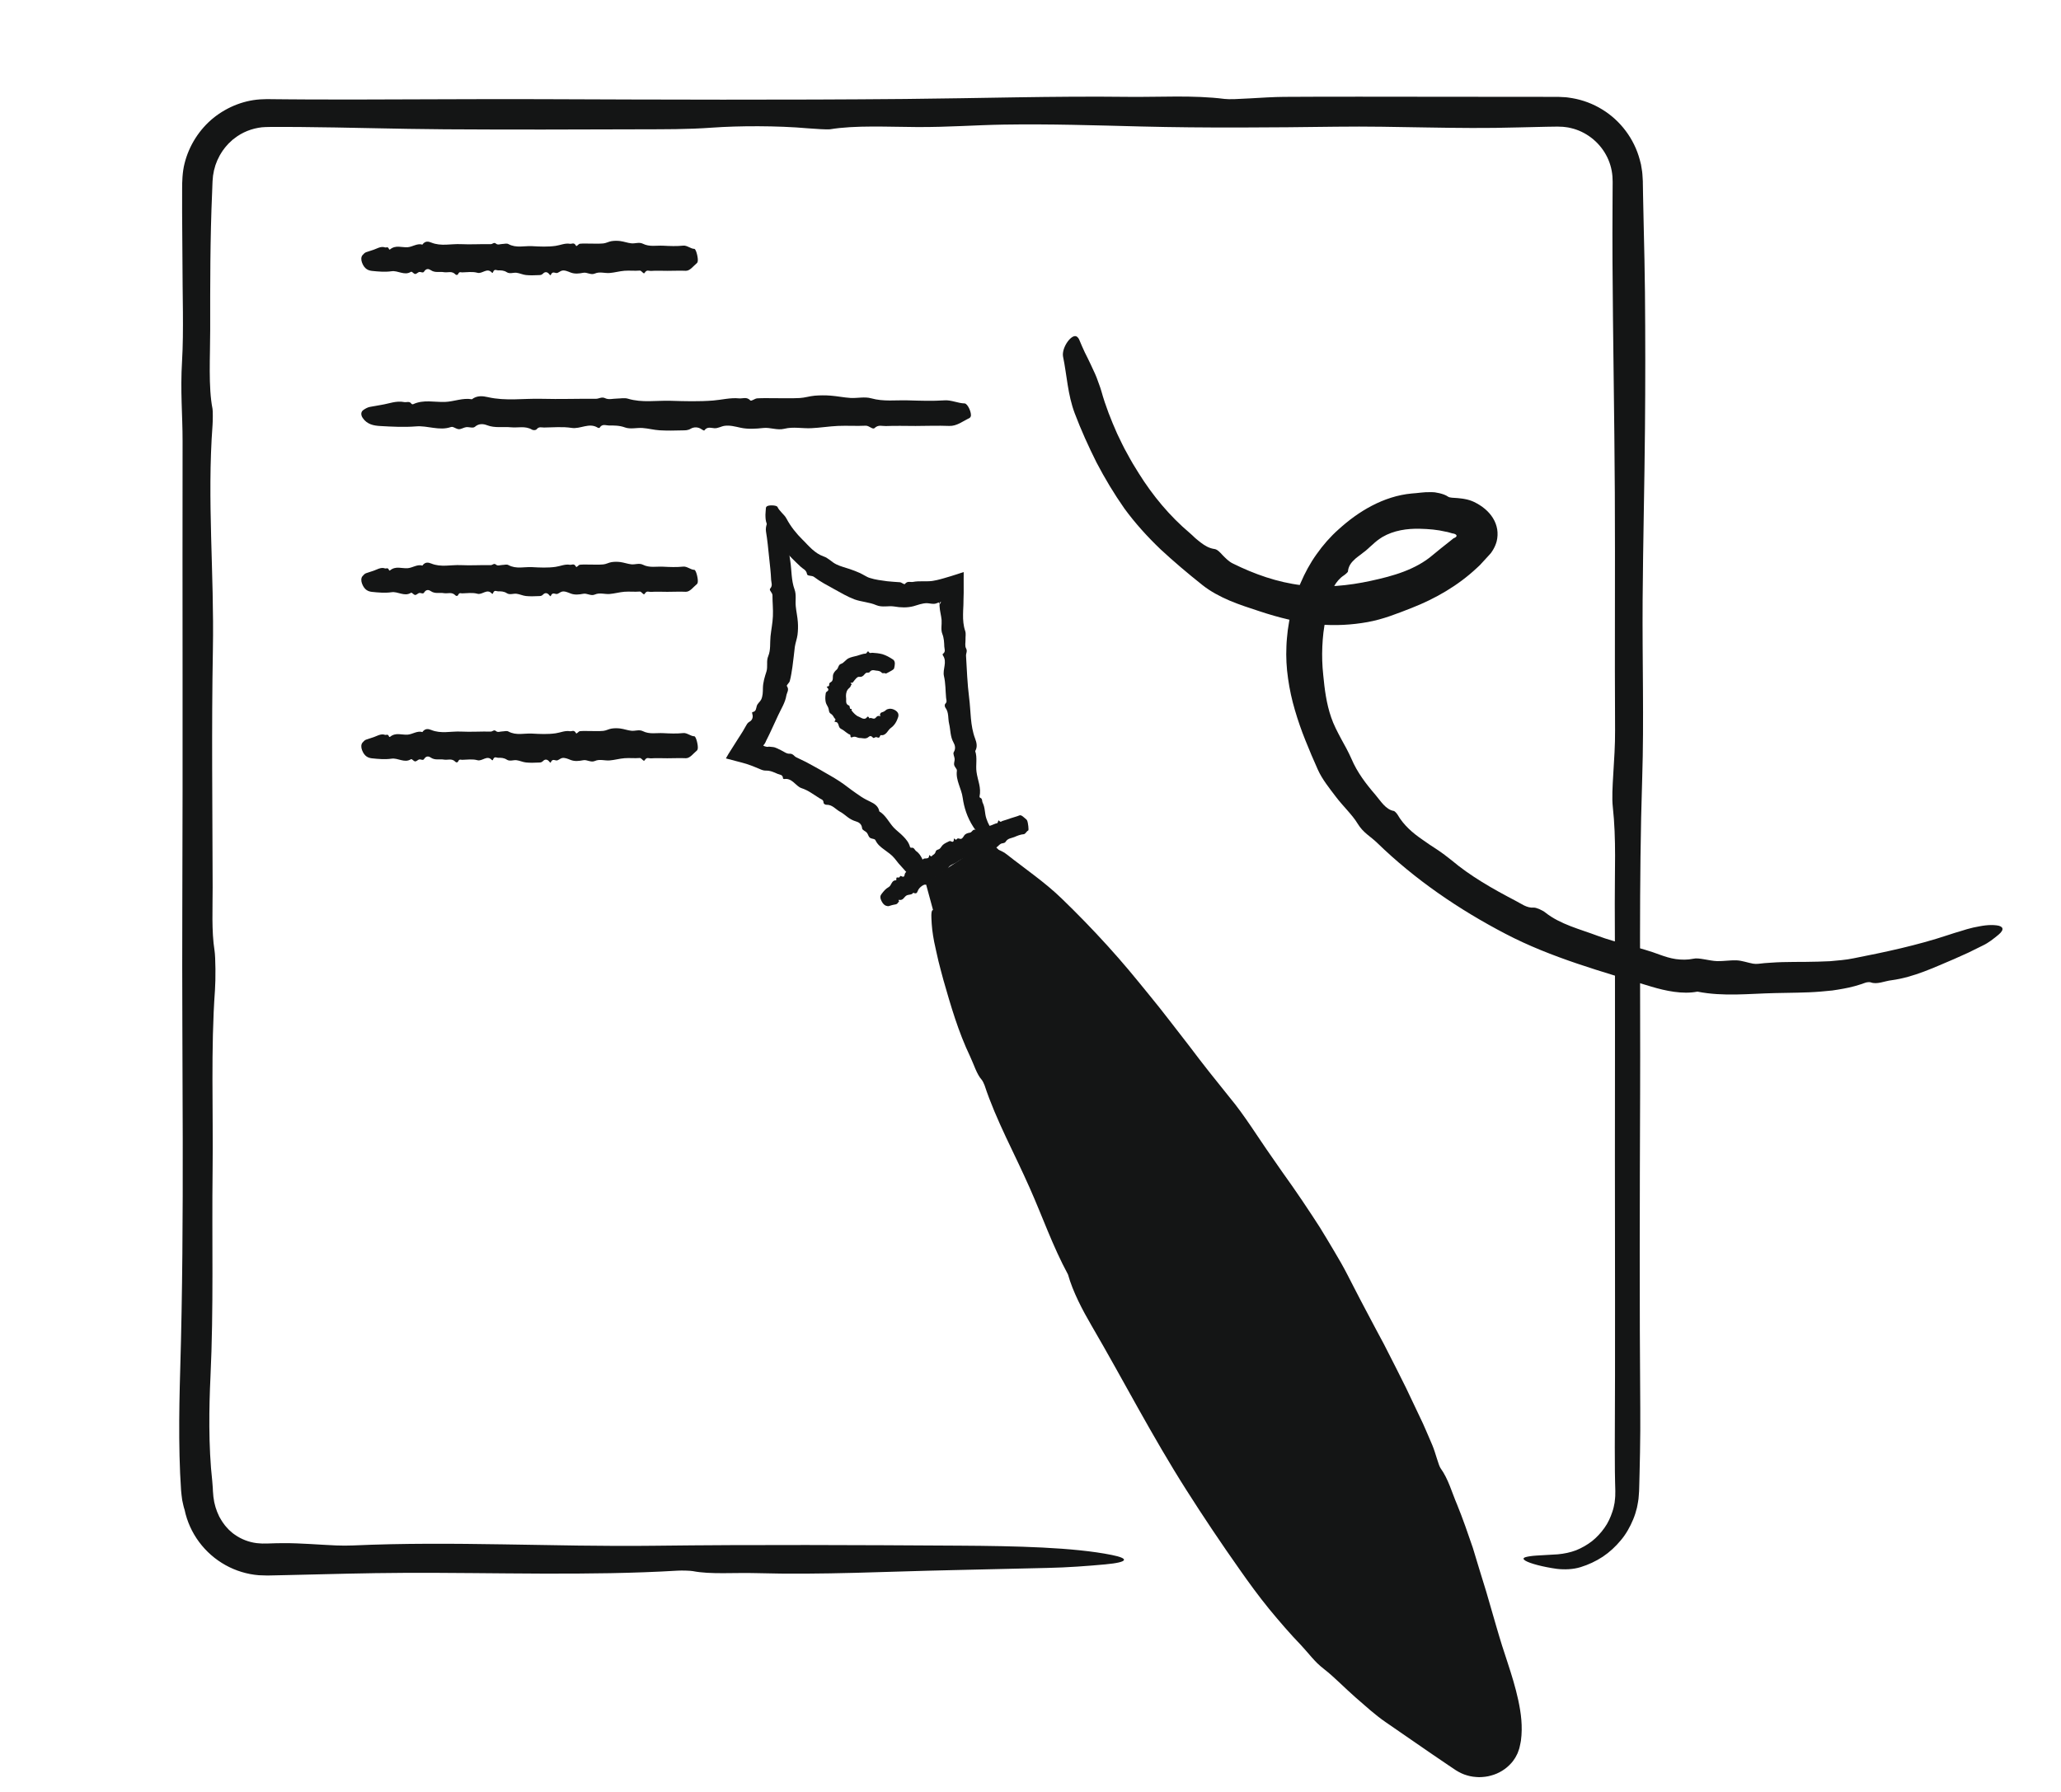 <?xml version="1.0" encoding="UTF-8"?>
<svg xmlns="http://www.w3.org/2000/svg" width="138" height="120" viewBox="0 0 138 120" fill="none">
  <path d="M108.131 77.578C108.131 71.885 108.149 66.189 108.122 60.502C108.112 58.383 108.231 56.223 107.988 54.017C107.867 52.92 108.154 50.876 108.142 48.916C108.11 43.612 108.153 38.288 108.125 32.981C108.098 27.819 107.998 22.674 107.969 17.511C107.962 16.232 107.965 14.942 107.972 13.651L107.977 12.682L107.98 12.197C107.981 12.154 107.979 12.122 107.977 12.091L107.973 11.996L107.965 11.805C107.924 11.299 107.777 10.803 107.529 10.36C107.041 9.469 106.165 8.803 105.194 8.579C105.074 8.542 104.95 8.53 104.827 8.512C104.705 8.488 104.579 8.49 104.455 8.485L104.362 8.481L104.316 8.478L104.257 8.479L104.022 8.482L103.551 8.489C102.926 8.5 102.304 8.513 101.689 8.532C97.418 8.658 93.571 8.432 89.485 8.485C85.155 8.542 80.672 8.578 76.431 8.471C73.337 8.393 70.278 8.294 67.204 8.344C65.286 8.375 63.494 8.519 61.401 8.508C59.462 8.499 57.255 8.377 55.566 8.66C55.423 8.683 54.553 8.632 54.111 8.594C52.014 8.409 49.451 8.421 47.699 8.547C45.989 8.67 44.482 8.654 42.893 8.66C38.532 8.677 34.159 8.687 29.803 8.659C26.535 8.638 23.293 8.531 20.024 8.504C19.598 8.503 19.169 8.501 18.738 8.5C18.315 8.501 17.833 8.497 17.535 8.524C16.862 8.6 16.211 8.856 15.686 9.275L15.585 9.35L15.493 9.436C15.433 9.494 15.369 9.547 15.31 9.606C15.201 9.733 15.082 9.849 14.99 9.987C14.884 10.114 14.807 10.26 14.719 10.398C14.678 10.469 14.647 10.545 14.61 10.617C14.572 10.689 14.536 10.762 14.511 10.839L14.424 11.065L14.361 11.296L14.327 11.412L14.307 11.53C14.293 11.608 14.278 11.686 14.264 11.764C14.257 11.844 14.251 11.923 14.244 12.001L14.233 12.119C14.228 12.155 14.229 12.216 14.226 12.262C14.219 12.462 14.211 12.661 14.204 12.857C14.066 16.015 14.073 19.032 14.074 22.123C14.074 23.879 13.943 25.933 14.23 27.377C14.257 27.511 14.253 28.17 14.231 28.472C13.857 33.485 14.348 38.416 14.255 43.496C14.159 48.73 14.228 54.105 14.238 59.418C14.241 60.834 14.158 62.347 14.364 63.651C14.437 64.111 14.445 65.598 14.393 66.318C14.11 70.239 14.283 74.377 14.235 78.399C14.18 82.987 14.312 87.589 14.092 92.216C13.999 94.173 13.948 96.846 14.213 99.195C14.228 99.33 14.24 99.483 14.248 99.651C14.25 99.693 14.252 99.736 14.254 99.779L14.256 99.846L14.261 99.899C14.269 99.969 14.275 100.042 14.279 100.118C14.28 100.194 14.293 100.27 14.307 100.348C14.319 100.426 14.332 100.507 14.344 100.588C14.39 100.747 14.416 100.918 14.483 101.081C14.532 101.251 14.617 101.409 14.688 101.576C14.782 101.73 14.865 101.894 14.979 102.036C15.031 102.11 15.083 102.184 15.146 102.248C15.207 102.314 15.263 102.384 15.326 102.445C15.457 102.562 15.581 102.682 15.72 102.771C16.162 103.084 16.67 103.273 17.182 103.338C17.312 103.344 17.439 103.365 17.568 103.366L17.761 103.364C17.826 103.364 17.883 103.367 17.977 103.362C18.316 103.349 18.656 103.341 18.998 103.34C20.161 103.337 21.331 103.444 22.514 103.494C22.865 103.509 23.296 103.51 23.644 103.494C30.356 103.193 37.026 103.595 43.777 103.514C50.563 103.432 57.438 103.466 64.258 103.508C68.019 103.531 71.89 103.615 74.445 104.132C75.596 104.364 75.601 104.614 74.002 104.762C72.828 104.87 71.482 104.972 70.141 104.999C67.994 105.049 65.848 105.099 63.762 105.147C59.418 105.235 55.108 105.475 50.598 105.347C49.197 105.307 47.557 105.443 46.398 105.214C46.237 105.182 45.661 105.165 45.388 105.181C39.4 105.539 33.163 105.303 27.061 105.33C24.463 105.341 21.909 105.418 19.348 105.476L18.387 105.497L17.906 105.507C17.722 105.504 17.521 105.496 17.329 105.488C16.552 105.426 15.783 105.193 15.097 104.81C14.409 104.428 13.803 103.897 13.331 103.262C12.859 102.627 12.522 101.886 12.36 101.106C12.288 100.898 12.251 100.679 12.2 100.459C12.181 100.348 12.171 100.236 12.157 100.123L12.139 99.952C12.133 99.895 12.126 99.835 12.124 99.793C12.098 99.419 12.077 99.04 12.06 98.656C12.026 97.888 12.009 97.103 12.002 96.317C11.99 94.746 12.024 93.17 12.067 91.714C12.37 81.442 12.166 71.129 12.207 60.849C12.248 50.42 12.207 39.977 12.225 29.541C12.227 27.764 12.066 26.234 12.191 24.153C12.308 22.2 12.216 19.668 12.216 17.391C12.209 16.347 12.201 15.278 12.194 14.224C12.191 13.697 12.19 13.173 12.195 12.659C12.192 12.193 12.211 11.514 12.357 10.946C12.657 9.745 13.349 8.662 14.294 7.895C15.241 7.135 16.433 6.669 17.642 6.646L17.869 6.638L18.062 6.64L18.447 6.644L19.215 6.651L20.753 6.661C21.778 6.662 22.804 6.664 23.83 6.665C27.936 6.662 32.047 6.625 36.145 6.641C44.298 6.673 52.484 6.702 60.613 6.628C65.574 6.583 70.512 6.427 75.516 6.486C77.649 6.512 79.896 6.358 82.003 6.626C82.6 6.701 84.592 6.497 85.965 6.487C89.373 6.464 92.793 6.48 96.209 6.48C98.581 6.482 100.954 6.484 103.326 6.486L104.216 6.487L104.33 6.487L104.464 6.493L104.733 6.507C104.912 6.51 105.089 6.548 105.267 6.572C105.976 6.692 106.662 6.95 107.274 7.326C108.502 8.073 109.425 9.301 109.795 10.696L109.877 11.015L109.93 11.34C109.972 11.556 109.978 11.775 109.992 11.993L110.001 12.155L110.002 12.29L110.007 12.56L110.016 13.1C110.031 13.82 110.046 14.539 110.062 15.258C110.095 16.695 110.13 18.134 110.143 19.579C110.171 22.603 110.171 25.657 110.144 28.683C110.11 32.519 110.015 36.333 109.987 40.17C109.959 44.145 110.083 48.289 109.959 52.089C109.729 59.166 109.846 66.225 109.819 73.284C109.792 80.3 109.773 87.339 109.829 94.34C109.837 95.334 109.828 96.306 109.812 97.266C109.801 97.746 109.791 98.222 109.781 98.697C109.775 98.935 109.769 99.172 109.763 99.409L109.753 99.763L109.75 99.853L109.743 99.955L109.728 100.161C109.719 100.297 109.709 100.434 109.681 100.569C109.656 100.703 109.636 100.839 109.605 100.972L109.494 101.367C109.459 101.499 109.399 101.623 109.353 101.751C109.145 102.254 108.876 102.734 108.524 103.15C108.178 103.569 107.776 103.942 107.321 104.247C106.864 104.547 106.363 104.783 105.833 104.946C105.34 105.1 104.756 105.122 104.247 105.062C103.774 104.996 103.322 104.906 102.949 104.808C102.204 104.614 101.779 104.39 102.151 104.277C102.293 104.233 102.592 104.188 102.89 104.171C103.366 104.143 103.837 104.115 104.306 104.088C104.734 104.049 105.145 103.963 105.534 103.816C105.919 103.66 106.277 103.454 106.6 103.205C106.919 102.949 107.196 102.648 107.43 102.318C107.668 101.99 107.836 101.615 107.963 101.231C107.989 101.133 108.031 101.04 108.047 100.939C108.067 100.839 108.088 100.74 108.109 100.639C108.129 100.435 108.162 100.233 108.155 100.025L108.158 99.869C108.158 99.816 108.155 99.746 108.154 99.685C108.151 99.558 108.147 99.431 108.144 99.304C108.14 99.049 108.135 98.791 108.13 98.53C108.123 98.009 108.12 97.477 108.123 96.931C108.156 90.487 108.131 84.029 108.131 77.578Z" fill="#141515"></path>
  <path d="M61.301 28.526C60.638 28.524 59.976 28.505 59.314 28.531C59.067 28.541 58.816 28.421 58.559 28.666C58.432 28.788 58.194 28.497 57.966 28.508C57.349 28.54 56.729 28.495 56.112 28.522C55.511 28.549 54.913 28.648 54.312 28.675C53.717 28.701 53.102 28.567 52.529 28.711C52.032 28.835 51.584 28.609 51.109 28.661C50.605 28.716 50.084 28.751 49.59 28.644C49.23 28.566 48.874 28.467 48.517 28.516C48.294 28.546 48.085 28.688 47.842 28.677C47.616 28.667 47.359 28.546 47.163 28.824C47.146 28.848 47.045 28.797 46.993 28.759C46.749 28.577 46.451 28.588 46.247 28.711C46.048 28.831 45.873 28.816 45.688 28.821C45.181 28.836 44.672 28.845 44.165 28.816C43.785 28.794 43.407 28.689 43.027 28.662C42.631 28.633 42.208 28.758 41.842 28.623C41.475 28.488 41.124 28.494 40.764 28.493C40.56 28.492 40.321 28.364 40.153 28.641C40.137 28.667 40.06 28.663 40.025 28.641C39.442 28.278 38.868 28.748 38.277 28.655C37.668 28.561 37.043 28.623 36.425 28.63C36.26 28.631 36.084 28.552 35.932 28.747C35.879 28.815 35.706 28.822 35.622 28.772C35.166 28.502 34.684 28.663 34.216 28.615C33.682 28.562 33.147 28.682 32.609 28.475C32.381 28.387 32.07 28.34 31.797 28.583C31.671 28.695 31.41 28.581 31.213 28.606C31.052 28.626 30.897 28.738 30.738 28.741C30.602 28.743 30.466 28.644 30.329 28.597C30.288 28.583 30.238 28.582 30.197 28.596C29.416 28.869 28.64 28.488 27.855 28.554C27.065 28.617 26.265 28.576 25.472 28.53C25.034 28.506 24.584 28.43 24.286 27.988C24.152 27.789 24.152 27.576 24.338 27.45C24.474 27.357 24.631 27.269 24.787 27.245C25.037 27.207 25.287 27.153 25.529 27.114C26.035 27.035 26.536 26.819 27.061 26.926C27.224 26.96 27.415 26.837 27.55 27.039C27.568 27.067 27.635 27.082 27.667 27.067C28.364 26.742 29.09 26.942 29.8 26.916C30.404 26.893 30.989 26.628 31.599 26.738C31.934 26.474 32.328 26.517 32.667 26.595C33.862 26.87 35.062 26.675 36.258 26.707C37.472 26.74 38.687 26.695 39.901 26.706C40.108 26.708 40.286 26.55 40.528 26.67C40.755 26.783 41.05 26.692 41.315 26.691C41.557 26.689 41.812 26.629 42.041 26.698C42.989 26.986 43.949 26.81 44.903 26.84C45.852 26.869 46.804 26.896 47.75 26.822C48.327 26.776 48.902 26.62 49.484 26.678C49.732 26.703 49.993 26.55 50.239 26.814C50.308 26.889 50.54 26.686 50.699 26.676C51.096 26.652 51.494 26.667 51.891 26.666C52.443 26.665 52.996 26.683 53.547 26.655C53.883 26.638 54.216 26.526 54.553 26.498C54.904 26.469 55.26 26.468 55.612 26.494C56.058 26.527 56.502 26.622 56.948 26.649C57.411 26.676 57.893 26.55 58.335 26.674C59.158 26.905 59.98 26.786 60.801 26.811C61.617 26.835 62.437 26.864 63.251 26.81C63.714 26.782 64.135 27.005 64.588 27.016C64.799 27.022 65.083 27.673 64.997 27.893C64.98 27.934 64.945 27.98 64.911 27.997C64.468 28.207 64.061 28.546 63.553 28.523C62.803 28.494 62.051 28.523 61.301 28.526Z" fill="#141515"></path>
  <path d="M44.677 39.633C44.311 39.631 43.946 39.612 43.58 39.638C43.444 39.647 43.305 39.529 43.164 39.769C43.093 39.889 42.962 39.603 42.836 39.615C42.495 39.645 42.153 39.602 41.813 39.628C41.481 39.654 41.151 39.751 40.819 39.778C40.49 39.803 40.151 39.671 39.835 39.812C39.56 39.934 39.313 39.712 39.051 39.764C38.773 39.818 38.485 39.851 38.212 39.746C38.014 39.67 37.817 39.573 37.62 39.621C37.497 39.65 37.382 39.789 37.247 39.779C37.123 39.768 36.981 39.651 36.872 39.923C36.863 39.946 36.807 39.896 36.779 39.858C36.644 39.68 36.48 39.691 36.367 39.812C36.257 39.93 36.16 39.914 36.058 39.919C35.778 39.933 35.497 39.942 35.218 39.914C35.008 39.893 34.799 39.789 34.589 39.763C34.371 39.735 34.137 39.856 33.935 39.725C33.732 39.593 33.539 39.6 33.34 39.599C33.227 39.599 33.095 39.474 33.003 39.746C32.994 39.772 32.952 39.768 32.932 39.747C32.61 39.392 32.294 39.854 31.967 39.762C31.631 39.669 31.286 39.73 30.945 39.736C30.854 39.738 30.756 39.66 30.673 39.851C30.643 39.919 30.548 39.925 30.501 39.876C30.25 39.611 29.984 39.769 29.725 39.722C29.431 39.669 29.135 39.787 28.838 39.583C28.712 39.497 28.541 39.45 28.39 39.69C28.32 39.799 28.176 39.687 28.068 39.712C27.979 39.732 27.893 39.841 27.805 39.844C27.73 39.846 27.655 39.749 27.579 39.703C27.557 39.689 27.529 39.688 27.507 39.702C27.076 39.97 26.647 39.595 26.214 39.66C25.778 39.722 25.336 39.681 24.898 39.636C24.657 39.605 24.408 39.514 24.244 39.093C24.17 38.903 24.17 38.704 24.272 38.583C24.348 38.494 24.434 38.408 24.52 38.383C24.658 38.344 24.796 38.286 24.93 38.248C25.209 38.17 25.486 37.958 25.776 38.063C25.866 38.096 25.971 37.975 26.045 38.174C26.056 38.201 26.093 38.216 26.11 38.201C26.495 37.882 26.895 38.078 27.287 38.052C27.621 38.029 27.944 37.769 28.281 37.877C28.465 37.617 28.683 37.66 28.87 37.736C29.53 38.006 30.192 37.814 30.853 37.845C31.523 37.878 32.193 37.831 32.864 37.845C32.978 37.847 33.076 37.693 33.21 37.811C33.335 37.922 33.498 37.834 33.644 37.833C33.778 37.833 33.919 37.774 34.045 37.842C34.569 38.123 35.098 37.951 35.625 37.979C36.149 38.008 36.674 38.034 37.197 37.961C37.515 37.917 37.832 37.764 38.154 37.821C38.291 37.845 38.435 37.695 38.57 37.954C38.609 38.027 38.737 37.828 38.825 37.819C39.044 37.795 39.263 37.809 39.483 37.808C39.788 37.807 40.093 37.825 40.397 37.797C40.582 37.781 40.766 37.671 40.952 37.643C41.146 37.615 41.342 37.614 41.536 37.639C41.783 37.672 42.028 37.765 42.274 37.791C42.53 37.817 42.796 37.694 43.04 37.815C43.495 38.042 43.948 37.925 44.401 37.95C44.852 37.973 45.304 37.992 45.754 37.944C46.009 37.921 46.242 38.156 46.492 38.161C46.608 38.166 46.765 38.795 46.717 39.007C46.708 39.048 46.689 39.092 46.67 39.108C46.425 39.309 46.201 39.636 45.92 39.63C45.506 39.609 45.091 39.635 44.677 39.633Z" fill="#141515"></path>
  <path d="M44.677 18.137C44.311 18.136 43.946 18.117 43.58 18.143C43.444 18.152 43.305 18.034 43.164 18.274C43.093 18.394 42.962 18.108 42.836 18.12C42.495 18.15 42.153 18.107 41.813 18.133C41.481 18.159 41.151 18.256 40.819 18.282C40.49 18.308 40.151 18.176 39.835 18.317C39.56 18.439 39.313 18.217 39.051 18.268C38.773 18.323 38.485 18.356 38.212 18.251C38.014 18.175 37.817 18.078 37.62 18.126C37.497 18.155 37.382 18.294 37.247 18.283C37.123 18.273 36.981 18.155 36.872 18.428C36.863 18.451 36.807 18.401 36.779 18.363C36.644 18.185 36.48 18.196 36.367 18.317C36.257 18.434 36.16 18.419 36.058 18.424C35.778 18.438 35.497 18.447 35.218 18.419C35.008 18.397 34.799 18.294 34.589 18.267C34.371 18.24 34.137 18.361 33.935 18.23C33.732 18.098 33.539 18.105 33.34 18.104C33.227 18.104 33.095 17.979 33.003 18.251C32.994 18.277 32.952 18.273 32.932 18.252C32.61 17.897 32.294 18.359 31.967 18.267C31.631 18.174 31.286 18.235 30.945 18.241C30.854 18.243 30.756 18.165 30.673 18.356C30.643 18.424 30.548 18.43 30.501 18.381C30.25 18.116 29.984 18.274 29.725 18.227C29.431 18.174 29.135 18.291 28.838 18.088C28.712 18.002 28.541 17.955 28.39 18.195C28.32 18.304 28.176 18.192 28.068 18.216C27.979 18.236 27.893 18.346 27.805 18.349C27.73 18.351 27.655 18.253 27.579 18.208C27.557 18.194 27.529 18.193 27.507 18.207C27.076 18.475 26.647 18.1 26.214 18.165C25.778 18.227 25.336 18.186 24.898 18.141C24.657 18.11 24.408 18.019 24.244 17.598C24.17 17.408 24.17 17.209 24.272 17.088C24.348 16.999 24.434 16.913 24.52 16.888C24.658 16.849 24.796 16.791 24.93 16.753C25.209 16.675 25.486 16.463 25.776 16.567C25.866 16.601 25.971 16.48 26.045 16.679C26.056 16.706 26.093 16.721 26.11 16.706C26.495 16.387 26.895 16.582 27.287 16.557C27.621 16.534 27.944 16.274 28.281 16.382C28.465 16.122 28.683 16.164 28.87 16.241C29.53 16.511 30.192 16.319 30.853 16.35C31.523 16.383 32.193 16.336 32.864 16.35C32.978 16.352 33.076 16.198 33.21 16.316C33.335 16.427 33.498 16.339 33.644 16.338C33.778 16.337 33.919 16.279 34.045 16.346C34.569 16.628 35.098 16.456 35.625 16.484C36.149 16.513 36.674 16.539 37.197 16.466C37.515 16.422 37.832 16.269 38.154 16.325C38.291 16.35 38.435 16.2 38.57 16.459C38.609 16.532 38.737 16.333 38.825 16.323C39.044 16.3 39.263 16.314 39.483 16.313C39.788 16.312 40.093 16.33 40.397 16.302C40.582 16.285 40.766 16.175 40.952 16.148C41.146 16.119 41.342 16.119 41.536 16.144C41.783 16.176 42.028 16.27 42.274 16.295C42.53 16.322 42.796 16.198 43.04 16.32C43.495 16.547 43.948 16.43 44.401 16.454C44.852 16.478 45.304 16.497 45.754 16.449C46.009 16.426 46.242 16.661 46.492 16.666C46.608 16.671 46.765 17.3 46.717 17.512C46.708 17.552 46.689 17.597 46.67 17.612C46.425 17.814 46.201 18.141 45.92 18.134C45.506 18.114 45.091 18.14 44.677 18.137Z" fill="#141515"></path>
  <path d="M44.677 50.779C44.311 50.778 43.946 50.759 43.58 50.784C43.444 50.794 43.305 50.676 43.164 50.916C43.093 51.035 42.962 50.75 42.836 50.761C42.495 50.792 42.153 50.748 41.813 50.775C41.481 50.8 41.151 50.898 40.819 50.924C40.49 50.95 40.151 50.818 39.835 50.959C39.56 51.081 39.313 50.859 39.051 50.91C38.773 50.964 38.485 50.998 38.212 50.893C38.014 50.816 37.817 50.72 37.62 50.767C37.497 50.797 37.382 50.936 37.247 50.925C37.123 50.915 36.981 50.797 36.872 51.069C36.863 51.092 36.807 51.042 36.779 51.005C36.644 50.827 36.48 50.838 36.367 50.959C36.257 51.076 36.16 51.061 36.058 51.066C35.778 51.08 35.497 51.089 35.218 51.06C35.008 51.039 34.799 50.936 34.589 50.909C34.371 50.881 34.137 51.003 33.935 50.872C33.732 50.74 33.539 50.746 33.34 50.746C33.227 50.745 33.095 50.621 33.003 50.893C32.994 50.918 32.952 50.915 32.932 50.893C32.61 50.538 32.294 51 31.967 50.909C31.631 50.816 31.286 50.877 30.945 50.883C30.854 50.885 30.756 50.806 30.673 50.998C30.643 51.065 30.548 51.072 30.501 51.023C30.25 50.757 29.984 50.915 29.725 50.868C29.431 50.816 29.135 50.933 28.838 50.73C28.712 50.644 28.541 50.597 28.39 50.836C28.32 50.946 28.176 50.833 28.068 50.858C27.979 50.878 27.893 50.988 27.805 50.99C27.73 50.992 27.655 50.895 27.579 50.849C27.557 50.836 27.529 50.835 27.507 50.848C27.076 51.116 26.647 50.741 26.214 50.806C25.778 50.868 25.336 50.828 24.898 50.782C24.657 50.751 24.408 50.661 24.244 50.24C24.17 50.05 24.17 49.851 24.272 49.729C24.348 49.64 24.434 49.555 24.52 49.53C24.658 49.491 24.796 49.432 24.93 49.394C25.209 49.316 25.486 49.105 25.776 49.209C25.866 49.242 25.971 49.121 26.045 49.32C26.056 49.348 26.093 49.362 26.11 49.348C26.495 49.029 26.895 49.224 27.287 49.198C27.621 49.176 27.944 48.916 28.281 49.024C28.465 48.764 28.683 48.806 28.87 48.882C29.53 49.153 30.192 48.961 30.853 48.991C31.523 49.025 32.193 48.977 32.864 48.991C32.978 48.994 33.076 48.839 33.21 48.958C33.335 49.069 33.498 48.98 33.644 48.98C33.778 48.979 33.919 48.92 34.045 48.988C34.569 49.27 35.098 49.097 35.625 49.126C36.149 49.155 36.674 49.181 37.197 49.108C37.515 49.064 37.832 48.91 38.154 48.967C38.291 48.991 38.435 48.841 38.57 49.1C38.609 49.174 38.737 48.975 38.825 48.965C39.044 48.942 39.263 48.956 39.483 48.955C39.788 48.954 40.093 48.972 40.397 48.944C40.582 48.927 40.766 48.817 40.952 48.79C41.146 48.761 41.342 48.761 41.536 48.786C41.783 48.818 42.028 48.911 42.274 48.937C42.53 48.964 42.796 48.84 43.04 48.962C43.495 49.189 43.948 49.071 44.401 49.096C44.852 49.12 45.304 49.139 45.754 49.091C46.009 49.068 46.242 49.303 46.492 49.307C46.608 49.313 46.765 49.941 46.717 50.154C46.708 50.194 46.689 50.238 46.67 50.254C46.425 50.455 46.201 50.783 45.92 50.776C45.506 50.755 45.091 50.782 44.677 50.779Z" fill="#141515"></path>
  <path d="M76.247 31.692C77.184 33.194 78.325 34.565 79.661 35.692C79.785 35.798 79.903 35.911 80.022 36.026C80.147 36.132 80.274 36.238 80.406 36.338C80.67 36.538 80.958 36.717 81.327 36.767C81.508 36.796 81.675 36.97 81.865 37.179C82.059 37.374 82.276 37.606 82.545 37.734C83.982 38.447 85.535 38.998 87.147 39.19C88.713 39.378 90.29 39.223 91.79 38.896C92.535 38.734 93.286 38.55 93.998 38.277C94.709 38.006 95.379 37.646 95.926 37.175C96.305 36.854 96.675 36.568 97.039 36.279C97.13 36.206 97.22 36.134 97.31 36.061C97.34 36.038 97.338 36.041 97.343 36.039L97.357 36.034L97.387 36.022C97.427 36.004 97.476 35.979 97.506 35.939C97.537 35.899 97.534 35.842 97.493 35.809C97.441 35.764 97.379 35.744 97.327 35.733L97.289 35.726L97.266 35.723L97.252 35.721L97.245 35.72L97.219 35.712C97.08 35.675 96.946 35.624 96.802 35.605C96.244 35.471 95.663 35.424 95.079 35.41C94.233 35.387 93.321 35.514 92.552 35.968C92.434 36.041 92.323 36.12 92.214 36.201C92.103 36.28 92.008 36.381 91.904 36.469C91.694 36.643 91.508 36.85 91.265 37.015C91.058 37.191 90.8 37.342 90.611 37.553C90.407 37.749 90.274 38.002 90.255 38.279C90.246 38.321 90.07 38.479 89.959 38.549C89.443 38.893 89.09 39.583 89.055 40.102C89.028 40.353 88.993 40.581 88.93 40.794C88.888 41.015 88.814 41.221 88.771 41.443C88.631 42.047 88.568 42.674 88.54 43.302C88.513 43.932 88.532 44.568 88.601 45.202C88.692 46.152 88.811 47.114 89.133 48.043C89.295 48.53 89.549 49.003 89.793 49.465C90.049 49.922 90.295 50.373 90.492 50.82C90.879 51.726 91.455 52.483 92.087 53.217C92.444 53.633 92.778 54.216 93.333 54.309C93.384 54.318 93.525 54.468 93.576 54.553C93.984 55.26 94.589 55.782 95.244 56.23L95.733 56.57L96.232 56.897C96.563 57.117 96.879 57.357 97.193 57.608C98.461 58.678 99.952 59.525 101.441 60.302C101.842 60.502 102.222 60.82 102.699 60.78C102.865 60.769 103.291 60.961 103.473 61.111C104.478 61.905 105.778 62.218 106.969 62.667C108.338 63.179 109.782 63.416 111.176 63.948C111.472 64.055 111.827 64.171 112.209 64.227C112.592 64.279 112.998 64.285 113.387 64.203C113.744 64.112 114.434 64.345 114.972 64.363C115.414 64.374 115.845 64.295 116.277 64.311C116.644 64.327 117.008 64.466 117.383 64.534C117.493 64.552 117.631 64.556 117.742 64.542C118.009 64.507 118.275 64.485 118.541 64.471C118.807 64.452 119.072 64.436 119.337 64.43C119.868 64.424 120.397 64.409 120.93 64.413C121.462 64.412 121.995 64.391 122.529 64.369C122.795 64.347 123.062 64.323 123.328 64.294C123.594 64.266 123.859 64.229 124.122 64.173C126.238 63.758 128.373 63.304 130.43 62.62C130.713 62.526 131 62.434 131.286 62.353C131.568 62.261 131.848 62.179 132.125 62.115C132.264 62.083 132.401 62.056 132.537 62.034C132.671 62.009 132.803 61.986 132.933 61.972C133.194 61.942 133.447 61.938 133.69 61.968C134.126 62.022 134.239 62.238 133.821 62.59C133.512 62.843 133.155 63.138 132.75 63.325C132.429 63.483 132.109 63.641 131.791 63.798C131.466 63.944 131.144 64.089 130.827 64.231C129.495 64.791 128.164 65.436 126.658 65.643C126.191 65.695 125.678 65.949 125.255 65.783C125.196 65.759 125.004 65.773 124.917 65.804C124.44 65.978 123.948 66.118 123.446 66.205C123.195 66.252 122.942 66.293 122.688 66.33C122.433 66.358 122.177 66.381 121.921 66.402C120.895 66.49 119.861 66.475 118.841 66.504C117.11 66.541 115.396 66.75 113.655 66.406C112.654 66.601 111.519 66.355 110.575 66.073C108.909 65.568 107.25 65.088 105.609 64.531C103.969 63.975 102.348 63.342 100.81 62.538C97.694 60.913 94.748 58.909 92.211 56.442C91.782 56.02 91.278 55.777 90.902 55.153C90.554 54.57 89.914 53.979 89.441 53.349C89.006 52.777 88.526 52.178 88.243 51.548C87.949 50.898 87.673 50.241 87.408 49.581C87.142 48.922 86.906 48.245 86.704 47.553C86.499 46.864 86.347 46.158 86.246 45.443C86.141 44.729 86.103 44.003 86.136 43.279C86.146 42.918 86.189 42.558 86.227 42.199C86.284 41.841 86.331 41.481 86.418 41.127C86.487 40.771 86.597 40.422 86.696 40.071C86.819 39.726 86.931 39.378 87.084 39.044C87.373 38.368 87.719 37.721 88.156 37.112C88.586 36.501 89.08 35.937 89.636 35.444C90.307 34.836 91.043 34.291 91.861 33.865C92.676 33.441 93.577 33.135 94.525 33.048C94.929 33.025 95.34 32.945 95.762 32.958C95.867 32.959 95.972 32.959 96.076 32.97C96.18 32.985 96.284 33.005 96.386 33.029C96.59 33.081 96.789 33.14 96.97 33.266C97.073 33.336 97.32 33.336 97.608 33.356C97.68 33.364 97.754 33.373 97.829 33.381C97.911 33.392 97.962 33.394 98.085 33.42C98.302 33.457 98.523 33.529 98.703 33.616C99.227 33.869 99.682 34.234 99.964 34.694C100.107 34.922 100.204 35.177 100.249 35.444C100.292 35.71 100.278 35.986 100.216 36.243C100.168 36.426 100.096 36.601 100 36.77C99.952 36.855 99.899 36.939 99.84 37.021C99.779 37.102 99.7 37.176 99.632 37.255L99.206 37.718L99.1 37.834C99.073 37.865 99.05 37.882 99.026 37.905L98.884 38.037C97.623 39.219 96.109 40.09 94.531 40.708C93.569 41.085 92.603 41.475 91.576 41.658C90.506 41.852 89.401 41.908 88.323 41.817C87.639 41.765 86.964 41.647 86.302 41.493C85.639 41.34 84.987 41.151 84.343 40.937C83.675 40.718 82.99 40.499 82.332 40.221C81.676 39.94 81.043 39.603 80.514 39.181C79.534 38.403 78.601 37.613 77.704 36.782C76.822 35.938 76.002 35.032 75.285 34.051C74.593 33.063 73.973 32.03 73.418 30.966C72.882 29.894 72.388 28.804 71.965 27.688C71.485 26.414 71.442 25.149 71.178 23.871C71.126 23.57 71.275 23.177 71.475 22.895C71.675 22.612 71.928 22.437 72.09 22.534C72.152 22.571 72.226 22.657 72.263 22.748C72.382 23.039 72.508 23.32 72.636 23.598C72.774 23.874 72.912 24.147 73.041 24.425C73.163 24.705 73.31 24.982 73.425 25.277C73.484 25.424 73.538 25.575 73.59 25.73C73.648 25.883 73.701 26.041 73.749 26.206C74.019 27.181 74.394 28.122 74.803 29.044C75.025 29.497 75.232 29.958 75.484 30.393C75.608 30.612 75.721 30.838 75.853 31.051L76.247 31.692Z" fill="#141515"></path>
  <path d="M74.814 66.117C75.179 66.561 75.542 67.019 75.907 67.469C76.269 67.923 76.64 68.37 76.996 68.828L78.063 70.202L78.595 70.891L79.112 71.589C79.368 71.937 79.647 72.272 79.91 72.625C80.173 72.978 80.422 73.348 80.604 73.77C80.788 74.189 81.46 74.729 81.921 75.382C82.536 76.27 83.152 77.16 83.768 78.049C84.369 78.949 84.975 79.847 85.555 80.758C85.829 81.206 86.102 81.654 86.376 82.102C86.644 82.553 86.924 82.997 87.178 83.455L87.958 84.821C88.22 85.275 88.484 85.728 88.734 86.189C88.987 86.644 89.249 87.098 89.513 87.551L89.91 88.232C90.037 88.461 90.164 88.691 90.29 88.92C90.791 89.839 91.295 90.746 91.684 91.671C91.858 92.069 92.042 92.45 92.231 92.82C92.326 93.005 92.423 93.188 92.52 93.369C92.613 93.552 92.706 93.734 92.799 93.915C93.171 94.64 93.549 95.353 93.88 96.113C94.213 96.927 94.556 97.753 94.912 98.569C95.255 99.389 95.592 100.207 95.958 100.988L96.157 101.416L96.343 101.847C96.465 102.135 96.586 102.423 96.707 102.71C96.827 102.999 96.943 103.288 97.054 103.579C97.163 103.871 97.276 104.162 97.362 104.463C97.588 105.21 97.711 105.935 97.99 106.737C98.024 106.829 98.058 106.924 98.092 107.019C98.125 107.114 98.157 107.211 98.19 107.308C98.256 107.503 98.321 107.699 98.379 107.895C98.494 108.286 98.578 108.674 98.569 109.033C98.568 109.094 98.709 109.42 98.79 109.583C98.839 109.68 98.885 109.779 98.931 109.883C98.977 109.992 99.022 110.103 99.065 110.215C99.153 110.436 99.234 110.663 99.308 110.881C99.456 111.321 99.567 111.744 99.627 112.096C99.743 112.779 99.922 113.344 100.056 113.939C100.23 114.749 100.343 115.569 100.248 116.255C100.243 116.345 100.219 116.421 100.202 116.502L100.177 116.622C100.169 116.663 100.156 116.678 100.147 116.708C100.114 116.816 100.053 116.907 99.984 116.996C99.914 117.084 99.818 117.157 99.716 117.227C99.606 117.285 99.491 117.348 99.36 117.376C99.168 117.427 98.961 117.441 98.767 117.413C98.67 117.399 98.576 117.375 98.487 117.341C98.438 117.33 98.401 117.3 98.356 117.282L98.323 117.267C98.311 117.261 98.29 117.247 98.273 117.238L98.168 117.173C97.888 117 97.608 116.828 97.328 116.655C97.051 116.476 96.775 116.296 96.501 116.112C95.362 115.337 94.255 114.369 93.204 113.654C92.145 112.936 91.223 112.134 90.313 111.281C90.05 111.043 89.76 110.79 89.495 110.533C89.229 110.278 89.005 110.002 88.882 109.716C88.859 109.662 88.671 109.476 88.573 109.402C87.772 108.774 87.103 108.021 86.504 107.216C86.195 106.821 85.918 106.402 85.618 105.998C85.474 105.791 85.33 105.585 85.181 105.381C85.029 105.178 84.876 104.973 84.722 104.768C83.413 103.093 82.239 101.246 81.085 99.422C80.931 99.179 80.758 98.937 80.604 98.688C80.454 98.438 80.325 98.181 80.254 97.913C80.204 97.724 79.893 97.207 79.704 96.979C78.696 95.726 77.955 94.207 77.131 92.793C76.652 91.992 76.225 91.159 75.776 90.336C75.338 89.507 74.879 88.687 74.376 87.885C74.163 87.546 73.919 87.141 73.704 86.698C73.49 86.256 73.296 85.78 73.171 85.308C73.056 84.874 72.573 84.092 72.289 83.466C72.058 82.949 71.906 82.418 71.668 81.915C71.463 81.487 71.191 81.088 70.952 80.667C70.881 80.542 70.806 80.383 70.756 80.25C70.514 79.608 70.254 78.975 69.971 78.354C69.689 77.732 69.388 77.106 69.079 76.494C68.464 75.264 67.814 74.054 67.258 72.795C66.141 70.266 64.994 67.725 64.112 65.123C63.624 63.687 63.194 62.203 62.712 61.238C62.484 60.805 62.334 60.821 62.365 61.485C62.379 61.728 62.386 61.992 62.421 62.259C62.455 62.526 62.496 62.802 62.55 63.074C62.637 63.509 62.744 63.939 62.838 64.371C62.948 64.797 63.055 65.221 63.171 65.637C63.665 67.361 64.161 69.085 64.963 70.763C65.21 71.285 65.399 71.939 65.734 72.311C65.781 72.362 65.889 72.572 65.925 72.679C66.312 73.853 66.817 75.001 67.349 76.138C67.886 77.275 68.436 78.397 68.944 79.544C69.809 81.49 70.485 83.452 71.511 85.349C71.834 86.507 72.486 87.741 73.09 88.777C74.157 90.602 75.17 92.458 76.205 94.305C77.241 96.151 78.296 97.99 79.432 99.775C80.583 101.588 81.781 103.373 83.021 105.13C83.634 106.005 84.283 106.892 84.969 107.736C85.66 108.575 86.37 109.401 87.123 110.182C87.374 110.454 87.596 110.718 87.834 110.989C87.954 111.123 88.077 111.261 88.216 111.395C88.356 111.528 88.508 111.661 88.681 111.794C89.326 112.294 90.055 113.051 90.767 113.674C91.094 113.958 91.429 114.249 91.759 114.536C92.096 114.815 92.429 115.089 92.768 115.318C94.166 116.273 95.549 117.248 96.956 118.195L97.486 118.551C97.72 118.695 97.969 118.822 98.232 118.892C98.493 118.974 98.764 119.003 99.034 119.011C99.168 119.003 99.303 119.008 99.436 118.984L99.635 118.953L99.832 118.904C100.353 118.769 100.845 118.471 101.215 118.043C101.264 117.993 101.303 117.933 101.345 117.876C101.385 117.817 101.428 117.761 101.464 117.7L101.563 117.511L101.611 117.416L101.648 117.316L101.719 117.117C101.741 117.05 101.749 116.994 101.764 116.932C101.789 116.81 101.82 116.688 101.838 116.567C101.966 115.604 101.842 114.7 101.658 113.847C101.473 112.991 101.218 112.173 100.956 111.372L100.569 110.183C100.507 109.988 100.445 109.792 100.391 109.6L100.214 109.002C99.977 108.197 99.743 107.391 99.514 106.585C99.205 105.611 98.919 104.632 98.618 103.653C98.288 102.686 97.954 101.715 97.565 100.76C97.217 99.953 96.981 99.047 96.459 98.324C96.314 98.118 96.127 97.307 95.908 96.784L95.492 95.815C95.421 95.654 95.353 95.492 95.279 95.332L95.053 94.855L94.147 92.947C93.72 92.069 93.266 91.203 92.826 90.33C92.718 90.111 92.603 89.895 92.486 89.681L92.14 89.035C91.911 88.603 91.683 88.172 91.455 87.741C91.319 87.476 91.179 87.215 91.04 86.953L90.632 86.163C90.359 85.636 90.096 85.104 89.801 84.586C89.489 84.047 89.171 83.507 88.848 82.971L88.359 82.169C88.189 81.907 88.018 81.645 87.848 81.384C87.411 80.725 86.978 80.067 86.523 79.424C86.066 78.782 85.611 78.14 85.165 77.488C84.222 76.153 83.336 74.691 82.332 73.489C81.415 72.356 80.511 71.221 79.641 70.06C78.746 68.919 77.879 67.755 76.957 66.639C76.499 66.082 76.054 65.522 75.582 64.965C75.113 64.409 74.634 63.861 74.145 63.323C73.168 62.246 72.155 61.203 71.112 60.195C70.521 59.621 69.908 59.124 69.287 58.648C68.669 58.168 68.038 57.713 67.409 57.215C66.818 56.746 65.694 56.575 65.833 56.902C65.859 56.964 65.934 57.067 66.023 57.15C67.164 58.216 68.092 59.31 69.415 60.474C71.365 62.198 73.16 64.103 74.814 66.117Z" fill="#141515"></path>
  <path d="M67.654 54.802C67.477 54.862 67.303 54.929 67.122 54.977C67.054 54.993 67.018 55.102 66.888 54.955C66.823 54.882 66.834 55.108 66.771 55.122C66.598 55.157 66.449 55.255 66.28 55.299C66.116 55.344 65.929 55.334 65.766 55.385C65.603 55.434 65.484 55.594 65.291 55.56C65.123 55.531 65.08 55.742 64.942 55.762C64.795 55.785 64.649 55.824 64.558 55.956C64.493 56.055 64.437 56.166 64.331 56.179C64.265 56.187 64.164 56.119 64.106 56.158C64.053 56.194 64.03 56.307 63.884 56.148C63.871 56.135 63.864 56.183 63.865 56.215C63.868 56.369 63.791 56.402 63.696 56.349C63.604 56.297 63.566 56.332 63.518 56.354C63.387 56.415 63.256 56.476 63.144 56.57C63.059 56.639 63.006 56.762 62.924 56.834C62.839 56.91 62.687 56.89 62.651 57.031C62.616 57.171 62.53 57.22 62.445 57.274C62.396 57.305 62.39 57.42 62.24 57.273C62.226 57.259 62.209 57.273 62.209 57.292C62.215 57.603 61.893 57.404 61.79 57.553C61.687 57.708 61.512 57.764 61.368 57.864C61.329 57.89 61.323 57.967 61.204 57.874C61.162 57.841 61.119 57.865 61.121 57.909C61.134 58.148 60.952 58.128 60.867 58.236C60.771 58.359 60.596 58.379 60.569 58.593C60.559 58.684 60.511 58.763 60.338 58.669C60.26 58.627 60.256 58.741 60.202 58.762C60.158 58.779 60.072 58.743 60.037 58.771C60.006 58.795 60.023 58.876 60.015 58.928C60.013 58.943 60.002 58.953 59.987 58.953C59.69 58.94 59.702 59.297 59.504 59.405C59.405 59.46 59.316 59.529 59.238 59.611C59.162 59.693 59.091 59.783 59.022 59.873C58.946 59.972 58.894 60.103 59.049 60.386C59.118 60.514 59.221 60.622 59.321 60.653C59.393 60.676 59.468 60.693 59.511 60.678C59.58 60.653 59.657 60.637 59.725 60.614C59.866 60.566 60.069 60.592 60.126 60.445C60.143 60.398 60.241 60.432 60.17 60.297C60.16 60.278 60.167 60.258 60.18 60.261C60.479 60.32 60.524 60.077 60.688 59.975C60.826 59.887 61.071 59.944 61.148 59.781C61.34 59.881 61.403 59.794 61.438 59.693C61.502 59.516 61.619 59.406 61.751 59.316C61.885 59.23 62.032 59.162 62.154 59.059C62.276 58.953 62.412 58.866 62.548 58.779C62.685 58.694 62.82 58.605 62.955 58.517C63.001 58.487 63.103 58.56 63.11 58.451C63.116 58.348 63.218 58.363 63.278 58.327C63.333 58.293 63.414 58.295 63.439 58.219C63.547 57.911 63.835 57.891 64.046 57.749C64.259 57.612 64.47 57.466 64.722 57.404C64.876 57.365 65.064 57.4 65.182 57.291C65.232 57.244 65.345 57.319 65.318 57.112C65.31 57.053 65.432 57.164 65.473 57.153C65.576 57.124 65.666 57.069 65.762 57.025C65.894 56.961 66.025 56.894 66.166 56.854C66.253 56.83 66.367 56.871 66.456 56.855C66.549 56.837 66.637 56.805 66.715 56.752C66.815 56.685 66.898 56.576 67.001 56.513C67.107 56.447 67.261 56.494 67.338 56.366C67.485 56.13 67.721 56.136 67.923 56.052C68.123 55.967 68.326 55.881 68.547 55.864C68.672 55.851 68.733 55.66 68.847 55.618C68.874 55.607 68.87 55.472 68.854 55.328C68.838 55.183 68.809 55.027 68.776 54.951C68.763 54.923 68.744 54.892 68.732 54.883C68.568 54.752 68.39 54.547 68.257 54.605C68.159 54.647 68.058 54.678 67.957 54.708L67.654 54.802Z" fill="#141515"></path>
  <path d="M51.498 37.323C51.551 37.829 51.614 38.334 51.634 38.839C51.643 39.026 51.753 39.211 51.567 39.42C51.476 39.523 51.722 39.687 51.723 39.862C51.721 40.331 51.774 40.8 51.752 41.267C51.733 41.721 51.638 42.169 51.592 42.615C51.547 43.055 51.613 43.523 51.443 43.931C51.367 44.107 51.362 44.281 51.366 44.457C51.364 44.63 51.372 44.806 51.319 44.974C51.201 45.331 51.092 45.696 51.083 46.068C51.08 46.34 51.079 46.616 50.962 46.856C50.884 47.004 50.72 47.109 50.671 47.279C50.619 47.433 50.645 47.648 50.374 47.69C50.351 47.694 50.361 47.776 50.376 47.823C50.448 48.045 50.35 48.244 50.189 48.329C50.035 48.413 49.995 48.532 49.926 48.645L49.74 48.969C49.64 49.138 49.523 49.307 49.416 49.477C49.199 49.818 48.984 50.155 48.782 50.48C48.718 50.585 48.658 50.688 48.604 50.788C49.083 50.924 49.567 51.03 49.985 51.158C50.264 51.246 50.524 51.352 50.802 51.47C50.853 51.492 50.904 51.514 50.955 51.535C50.989 51.549 51.024 51.562 51.059 51.572C51.129 51.593 51.2 51.606 51.275 51.605C51.576 51.596 51.816 51.713 52.063 51.822C52.203 51.885 52.416 51.858 52.429 52.127C52.431 52.153 52.483 52.175 52.515 52.17C52.778 52.127 52.965 52.245 53.137 52.388C53.31 52.53 53.46 52.713 53.674 52.782C53.895 52.855 54.102 52.959 54.298 53.085C54.496 53.209 54.69 53.338 54.885 53.463C54.989 53.531 55.137 53.545 55.142 53.749C55.143 53.821 55.248 53.895 55.325 53.892C55.428 53.889 55.521 53.906 55.606 53.937C55.689 53.97 55.765 54.015 55.837 54.066C55.983 54.168 56.115 54.29 56.271 54.373C56.45 54.467 56.598 54.606 56.761 54.724C56.922 54.845 57.099 54.944 57.31 55.006C57.49 55.055 57.7 55.173 57.724 55.466C57.736 55.598 57.948 55.651 58.043 55.766C58.123 55.86 58.146 56.01 58.233 56.09C58.307 56.158 58.442 56.161 58.546 56.201C58.576 56.213 58.605 56.238 58.619 56.268C58.752 56.555 58.982 56.734 59.222 56.907C59.457 57.084 59.711 57.249 59.896 57.481C60.074 57.721 60.27 57.946 60.475 58.163C60.669 58.391 60.883 58.602 61.096 58.814C61.322 59.056 61.587 59.278 62.02 59.242C62.212 59.228 62.343 59.135 62.338 58.957C62.335 58.827 62.322 58.683 62.263 58.572C62.17 58.396 62.093 58.206 61.999 58.035C61.8 57.684 61.701 57.241 61.345 56.996C61.237 56.919 61.214 56.734 61.013 56.772C60.985 56.777 60.941 56.746 60.933 56.719C60.854 56.416 60.668 56.199 60.468 55.996C60.27 55.791 60.034 55.624 59.839 55.419C59.514 55.064 59.306 54.592 58.877 54.337C58.819 53.991 58.546 53.816 58.293 53.697C58.069 53.591 57.853 53.479 57.652 53.347C57.551 53.282 57.452 53.214 57.355 53.143C57.257 53.074 57.158 53.006 57.061 52.935L56.483 52.505C56.286 52.368 56.087 52.233 55.881 52.11C55.675 51.98 55.458 51.868 55.249 51.744C55.038 51.622 54.83 51.495 54.615 51.381L53.973 51.031C53.755 50.923 53.535 50.816 53.315 50.713C53.24 50.677 53.185 50.613 53.121 50.559C53.056 50.508 52.981 50.467 52.871 50.474C52.664 50.489 52.48 50.324 52.285 50.237C52.107 50.158 51.933 50.041 51.741 50.026C51.618 50.021 51.444 49.984 51.45 50.011C51.409 50.017 51.363 50.015 51.319 50.008C51.234 49.993 51.15 49.963 51.103 49.929C51.162 49.854 51.219 49.791 51.247 49.723L51.282 49.645L51.29 49.626L51.293 49.618C51.294 49.615 51.294 49.615 51.301 49.601L51.367 49.47C51.458 49.297 51.537 49.12 51.621 48.945C51.784 48.592 51.947 48.24 52.11 47.888C52.306 47.461 52.579 47.049 52.653 46.574C52.687 46.374 52.862 46.194 52.69 45.949C52.642 45.881 52.851 45.735 52.882 45.608C52.968 45.295 53.01 44.973 53.06 44.654C53.124 44.21 53.165 43.764 53.22 43.321C53.259 43.052 53.363 42.788 53.4 42.516C53.435 42.232 53.443 41.944 53.422 41.66C53.398 41.299 53.314 40.944 53.281 40.588C53.247 40.22 53.33 39.831 53.205 39.486C52.972 38.847 53.014 38.195 52.913 37.555C52.817 36.92 52.716 36.287 52.671 35.651C52.641 35.29 52.419 34.989 52.356 34.643C52.34 34.563 52.192 34.486 52.039 34.439C51.885 34.392 51.722 34.376 51.645 34.421C51.616 34.438 51.583 34.47 51.574 34.498C51.447 34.863 51.226 35.212 51.29 35.6C51.386 36.172 51.438 36.75 51.498 37.323Z" fill="#141515"></path>
  <path d="M52.462 36.759C52.809 37.193 53.212 37.576 53.615 37.956C53.764 38.103 53.989 38.153 54.036 38.446C54.06 38.594 54.367 38.52 54.514 38.64C54.925 38.956 55.39 39.194 55.844 39.446C56.287 39.687 56.727 39.955 57.207 40.136C57.687 40.311 58.216 40.324 58.673 40.526C59.079 40.693 59.48 40.553 59.877 40.615C60.3 40.69 60.75 40.705 61.163 40.596C61.463 40.508 61.749 40.398 62.05 40.392C62.239 40.394 62.433 40.468 62.636 40.423C62.682 40.413 62.729 40.394 62.776 40.375L62.84 40.351C62.845 40.348 62.85 40.345 62.855 40.345C62.878 40.343 62.897 40.371 62.889 40.492C62.887 40.512 62.893 40.468 62.905 40.432C62.956 40.264 63.047 40.246 62.979 40.37C62.914 40.49 62.913 40.481 62.911 40.491L62.898 40.512C62.898 40.514 62.9 40.514 62.902 40.515L62.905 40.517L62.906 40.518C62.906 40.518 62.907 40.515 62.908 40.532L62.912 40.608C62.926 40.91 63.019 41.21 63.047 41.511C63.071 41.825 62.982 42.163 63.096 42.45C63.209 42.738 63.217 43.015 63.228 43.3C63.234 43.462 63.342 43.646 63.13 43.789C63.11 43.802 63.116 43.863 63.135 43.89C63.445 44.336 63.1 44.81 63.205 45.274C63.317 45.75 63.304 46.248 63.348 46.736C63.359 46.867 63.435 46.999 63.291 47.134C63.241 47.182 63.251 47.319 63.297 47.382C63.55 47.718 63.463 48.111 63.553 48.475C63.649 48.889 63.621 49.321 63.843 49.72C63.938 49.889 64.014 50.124 63.862 50.367C63.792 50.479 63.912 50.67 63.921 50.825C63.928 50.954 63.865 51.089 63.885 51.214C63.903 51.32 63.996 51.413 64.051 51.514C64.066 51.544 64.075 51.583 64.071 51.617C63.984 52.263 64.382 52.81 64.462 53.434C64.55 54.068 64.761 54.744 65.168 55.37C65.378 55.719 65.763 56.017 66.162 55.938C66.339 55.905 66.417 55.782 66.372 55.626C66.356 55.571 66.338 55.513 66.321 55.452C66.301 55.397 66.28 55.343 66.253 55.294C66.166 55.141 66.099 54.979 66.046 54.817C65.927 54.478 65.97 54.098 65.796 53.753C65.741 53.644 65.798 53.486 65.627 53.421C65.603 53.413 65.582 53.365 65.587 53.339C65.649 53.057 65.623 52.779 65.564 52.509C65.505 52.238 65.423 51.97 65.386 51.697C65.32 51.232 65.453 50.751 65.298 50.298C65.465 50.01 65.388 49.715 65.293 49.464C64.957 48.579 65.009 47.634 64.89 46.719C64.771 45.787 64.738 44.847 64.683 43.911C64.674 43.751 64.79 43.608 64.688 43.425C64.591 43.254 64.655 43.023 64.649 42.818C64.641 42.631 64.688 42.433 64.628 42.257C64.504 41.893 64.479 41.523 64.484 41.153C64.484 40.968 64.496 40.783 64.504 40.598L64.507 40.529L64.51 40.411L64.514 40.174C64.519 40.014 64.526 39.852 64.526 39.696L64.525 38.77L64.527 38.311C64.389 38.348 64.237 38.405 64.094 38.45C63.809 38.544 63.504 38.635 63.204 38.722C63.053 38.768 62.902 38.804 62.75 38.842L62.527 38.886L62.485 38.894L62.453 38.899L62.389 38.909C61.968 38.956 61.544 38.89 61.133 38.969C60.954 39 60.765 38.884 60.592 39.105C60.541 39.167 60.372 38.999 60.259 38.991C60.117 38.977 59.975 38.966 59.832 38.961L59.405 38.924C59.014 38.87 58.616 38.826 58.239 38.703C58.123 38.671 58.016 38.608 57.91 38.55L57.75 38.462C57.698 38.432 57.645 38.403 57.591 38.379C57.363 38.279 57.133 38.186 56.897 38.108C56.601 38.005 56.282 37.935 55.995 37.791C55.921 37.754 55.849 37.711 55.78 37.663C55.712 37.612 55.645 37.562 55.578 37.511C55.441 37.415 55.311 37.315 55.151 37.264C54.857 37.163 54.609 36.988 54.384 36.79C54.271 36.691 54.169 36.581 54.062 36.476C53.958 36.368 53.859 36.256 53.749 36.154C53.325 35.736 52.945 35.262 52.665 34.736C52.59 34.585 52.469 34.469 52.356 34.346C52.247 34.221 52.124 34.1 52.057 33.947C52.019 33.878 51.858 33.849 51.701 33.844C51.544 33.84 51.386 33.863 51.327 33.925C51.305 33.949 51.282 33.988 51.283 34.019C51.277 34.214 51.24 34.423 51.255 34.619C51.264 34.818 51.292 35.021 51.405 35.202C51.724 35.742 52.066 36.27 52.462 36.759Z" fill="#141515"></path>
  <path d="M59.081 43.808C58.857 43.749 58.629 43.728 58.41 43.715C58.324 43.706 58.251 43.793 58.151 43.636C58.097 43.558 58.039 43.759 57.968 43.767C57.867 43.774 57.768 43.793 57.673 43.825L57.529 43.869C57.482 43.886 57.434 43.902 57.386 43.915C57.197 43.965 56.99 43.997 56.804 44.09C56.713 44.137 56.64 44.218 56.563 44.284C56.49 44.359 56.41 44.426 56.305 44.46C56.125 44.523 56.144 44.738 56.026 44.84C55.895 44.949 55.782 45.09 55.77 45.267C55.763 45.397 55.778 45.526 55.705 45.619C55.659 45.677 55.544 45.709 55.524 45.788C55.51 45.864 55.566 45.962 55.363 45.981C55.346 45.983 55.373 46.026 55.395 46.048C55.498 46.156 55.475 46.246 55.38 46.303C55.285 46.358 55.292 46.423 55.282 46.487C55.255 46.662 55.251 46.846 55.289 47.024C55.318 47.159 55.413 47.278 55.462 47.402C55.514 47.531 55.481 47.704 55.617 47.788C55.686 47.828 55.73 47.873 55.765 47.922C55.803 47.97 55.83 48.022 55.859 48.075C55.895 48.134 56.01 48.148 55.881 48.304C55.869 48.319 55.887 48.339 55.907 48.34C56.068 48.347 56.107 48.43 56.141 48.531C56.171 48.633 56.199 48.75 56.295 48.798C56.492 48.891 56.639 49.049 56.828 49.16C56.88 49.189 56.955 49.168 56.947 49.314C56.945 49.366 57.003 49.396 57.045 49.376C57.157 49.324 57.242 49.329 57.322 49.356C57.402 49.382 57.482 49.419 57.568 49.422C57.668 49.417 57.758 49.448 57.86 49.448C57.959 49.454 58.06 49.437 58.15 49.358C58.228 49.293 58.317 49.243 58.447 49.396C58.507 49.462 58.583 49.364 58.653 49.361C58.712 49.358 58.791 49.415 58.848 49.398C58.896 49.383 58.916 49.297 58.947 49.248C58.957 49.233 58.973 49.225 58.99 49.229C59.157 49.257 59.279 49.169 59.374 49.06C59.47 48.949 59.54 48.822 59.655 48.742C59.889 48.579 60.047 48.312 60.135 48.032C60.16 47.955 60.168 47.868 60.14 47.783C60.108 47.697 60.032 47.609 59.889 47.535C59.761 47.468 59.612 47.448 59.514 47.471C59.442 47.489 59.374 47.505 59.351 47.531C59.304 47.572 59.257 47.606 59.21 47.636C59.163 47.669 59.097 47.686 59.041 47.704C58.99 47.725 58.945 47.745 58.949 47.806C58.948 47.846 58.86 47.81 58.949 47.927C58.961 47.943 58.96 47.961 58.948 47.958C58.816 47.924 58.759 47.947 58.709 47.989C58.66 48.029 58.623 48.096 58.558 48.117C58.506 48.139 58.433 48.111 58.373 48.096C58.311 48.074 58.261 48.066 58.222 48.113C58.174 48.03 58.143 47.996 58.117 47.99C58.091 47.985 58.069 48.011 58.047 48.038C57.969 48.143 57.868 48.148 57.773 48.119C57.678 48.093 57.596 48.03 57.502 47.994C57.404 47.959 57.315 47.895 57.237 47.821C57.157 47.748 57.086 47.664 57.02 47.578C56.994 47.548 57.071 47.462 56.978 47.472C56.886 47.48 56.919 47.398 56.896 47.359C56.88 47.318 56.899 47.264 56.841 47.244C56.72 47.201 56.672 47.119 56.661 47.027C56.646 46.936 56.667 46.842 56.654 46.75C56.632 46.568 56.643 46.366 56.748 46.198C56.814 46.094 56.951 46.034 56.967 45.918C56.973 45.865 57.09 45.879 56.956 45.741C56.92 45.702 57.065 45.737 57.086 45.716C57.142 45.662 57.179 45.595 57.229 45.538C57.263 45.498 57.298 45.456 57.333 45.422C57.369 45.391 57.401 45.356 57.446 45.336C57.503 45.31 57.589 45.337 57.649 45.327C57.708 45.311 57.761 45.286 57.808 45.243C57.837 45.214 57.867 45.184 57.896 45.148C57.925 45.112 57.958 45.08 57.995 45.062C58.074 45.017 58.174 45.087 58.24 44.991C58.273 44.949 58.309 44.921 58.347 44.901C58.385 44.886 58.424 44.882 58.462 44.88C58.502 44.876 58.538 44.889 58.575 44.894C58.612 44.898 58.648 44.905 58.683 44.91C58.757 44.911 58.824 44.928 58.89 44.947C58.92 44.962 58.949 44.977 58.978 44.994C59.007 45.01 59.026 45.037 59.048 45.06C59.074 45.084 59.115 45.082 59.166 45.079C59.191 45.077 59.219 45.075 59.243 45.078C59.265 45.083 59.284 45.092 59.296 45.108C59.311 45.119 59.418 45.061 59.534 45C59.65 44.938 59.776 44.868 59.827 44.816C59.846 44.797 59.866 44.769 59.868 44.755C59.879 44.702 59.89 44.649 59.901 44.597C59.91 44.543 59.916 44.488 59.917 44.434C59.914 44.331 59.884 44.233 59.808 44.175C59.575 44.022 59.337 43.884 59.081 43.808Z" fill="#141515"></path>
  <path d="M90.853 112.681L100.021 118.437L100.881 117.452L100.65 111.634L96.227 98.687L86.74 81.015L74.968 65.024L66.252 56.294L61.972 59.092L63.208 63.642L68.485 76.313L74.05 88.419L83.267 104.529L90.853 112.681Z" fill="#141515"></path>
</svg>
